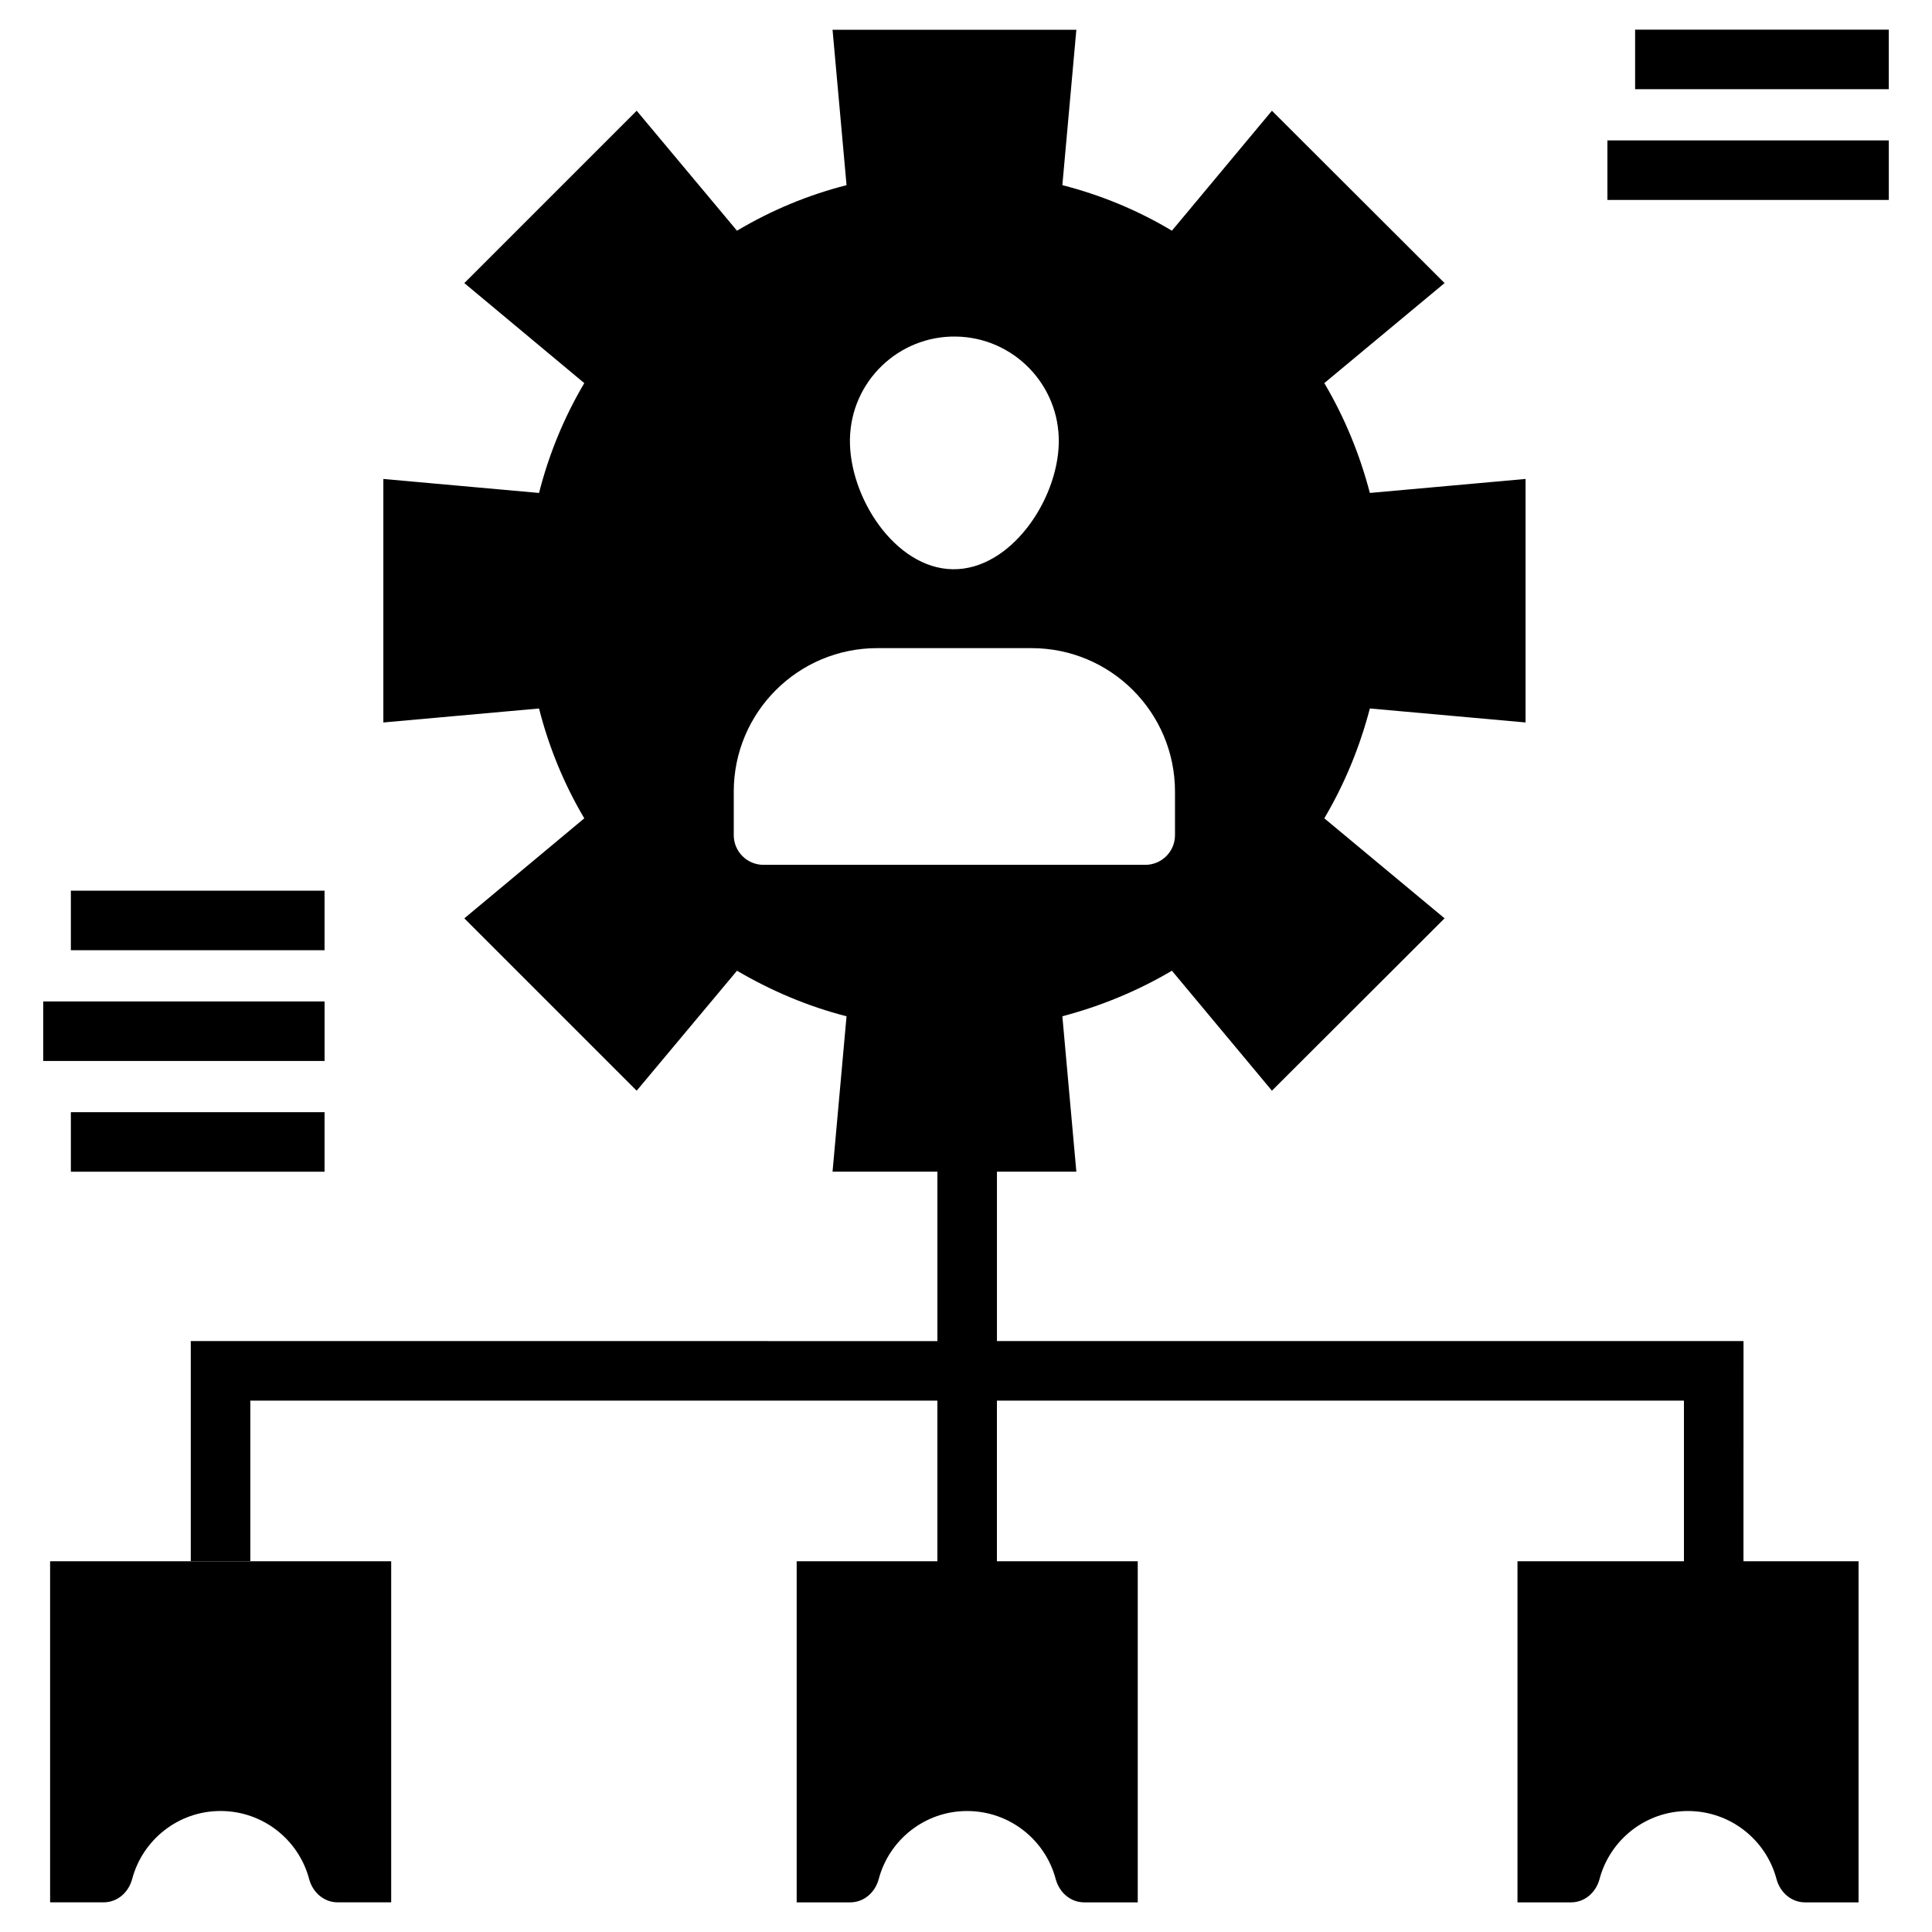 <?xml version="1.0" encoding="UTF-8"?>
<!-- Uploaded to: ICON Repo, www.svgrepo.com, Generator: ICON Repo Mixer Tools -->
<svg fill="#000000" width="800px" height="800px" version="1.1" viewBox="144 144 512 512" xmlns="http://www.w3.org/2000/svg">
 <g>
  <path d="m606.05 499.4h-197.85v-44.898h21.043l-3.707-41.18c10.176-2.684 19.957-6.707 29.031-12.07l26.508 31.793 45.754-45.676-31.871-26.508c5.363-9.074 9.387-18.855 12.07-29.109l41.258 3.707v-64.531l-41.258 3.707c-2.684-10.254-6.707-20.039-12.07-29.109l31.871-26.508-45.754-45.672-26.508 31.793c-9.074-5.441-18.855-9.465-29.031-12.07l3.707-41.18h-64.609l3.707 41.18c-10.176 2.602-19.879 6.625-29.031 12.07l-26.586-31.793-45.676 45.676 31.793 26.508c-5.363 9.07-9.387 18.855-11.992 29.109l-41.258-3.707v64.531l41.258-3.707c2.602 10.254 6.625 20.039 11.992 29.109l-31.793 26.508 45.676 45.676 26.586-31.793c9.152 5.363 18.855 9.465 29.031 12.07l-3.707 41.18h27.785v44.898l-197.86-0.004v58.328h15.777v-42.547l182.08-0.004v42.574h-37.289v90.395h14.168c3.684 0 6.641-2.644 7.586-6.207 2.75-10.352 12.199-18 23.402-18 11.266 0 20.73 7.652 23.48 18.004 0.945 3.559 3.902 6.203 7.586 6.203h14.168v-90.395h-37.324v-42.574h182.07v42.574h-44.113v90.395h14.168c3.684 0 6.641-2.644 7.586-6.207 2.75-10.352 12.199-18 23.402-18 11.266 0 20.73 7.652 23.48 18.004 0.945 3.559 3.902 6.203 7.586 6.203h14.168v-90.395h-30.5zm-208.66-266.21c15.285 0.262 27.461 12.867 27.199 28.148-0.262 15.285-12.867 33.777-28.148 33.516-15.285-0.262-27.461-19.18-27.199-34.465 0.262-15.285 12.867-27.461 28.148-27.199zm-51.066 140c-4.348 0-7.871-3.523-7.871-7.871v-11.531c0-21 17.023-38.027 38.027-38.027h40.879c21 0 38.027 17.023 38.027 38.027v11.531c0 4.348-3.523 7.871-7.871 7.871z"/>
  <path d="m157.28 648.14h14.168c3.684 0 6.641-2.644 7.586-6.207 2.75-10.352 12.199-18 23.402-18 11.266 0 20.73 7.652 23.48 18.004 0.945 3.559 3.902 6.203 7.586 6.203h14.168v-90.395h-90.391z"/>
  <path d="m569.98 181.21h74.574v15.777h-74.574z"/>
  <path d="m577.32 151.86h67.23v15.777h-67.23z"/>
  <path d="m162.78 438.74h67.23v15.777h-67.23z"/>
  <path d="m155.45 409.39h74.566v15.777h-74.566z"/>
  <path d="m162.78 380.04h67.23v15.777h-67.23z"/>
 </g>
</svg>